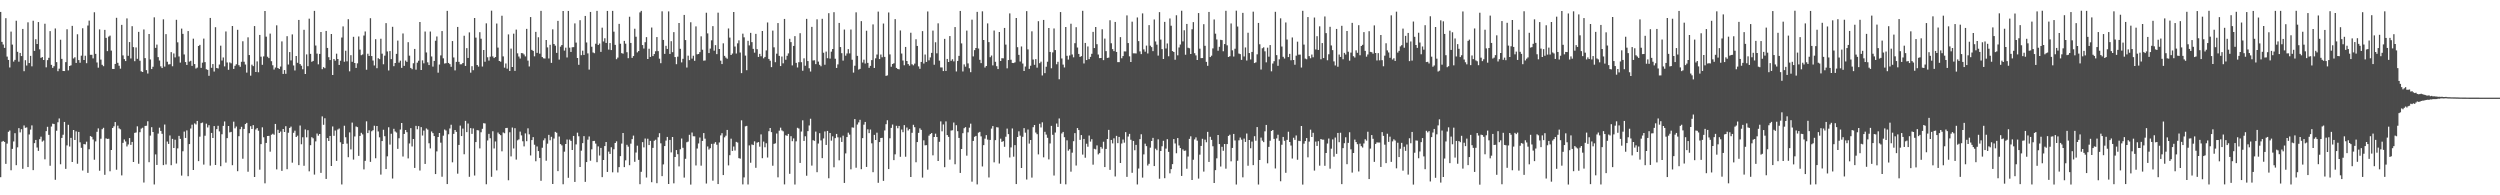 <?xml version="1.0" encoding="UTF-8"?>
<svg xmlns="http://www.w3.org/2000/svg" width="1920" height="150">
  <path d="M0 9.174h1v126.937H0zM1 32.158h1v76.719H1zM2 34.207h1v74.052H2zM3 36.764h1v72.223H3zM4 13.980h1v111.855H4zM5 43.485h1v66.815H5zM6 46.006h1v55.225H6zM7 51.836h1v48.397H7zM8 24.294h1v106.446H8zM9 34.262h1v80.046H9zM10 47.321h1v61.305H10zM11 45.967h1v56.316H11zM12 15.946h1v110.944H12zM13 39.762h1v73.399H13zM14 47.341h1v51.048H14zM15 40.668h1v61.034H15zM16 43.057h1v56.173H16zM17 22.217h1v107.429H17zM18 54.702h1v41.670H18zM19 46.239h1v51.928H19zM20 50.336h1v47.517H20zM21 17.164h1v111.136H21zM22 48.446h1v54.826H22zM23 42.924h1v56.605H23zM24 50.953h1v45.369H24zM25 15.926h1v114.754H25zM26 39.048h1v70.868H26zM27 30.118h1v77.374H27zM28 33.816h1v79.476H28zM29 16.932h1v98.919H29zM30 37.911h1v69.016H30zM31 44.457h1v60.513H31zM32 43.839h1v64.928H32zM33 46.087h1v61.838H33zM34 18.241h1v104.149H34zM35 51.686h1v49.027H35zM36 46.174h1v51.229H36zM37 44.390h1v59.176H37zM38 23.887h1v103.384H38zM39 49.816h1v47.373H39zM40 52.107h1v42.864H40zM41 50.838h1v44.467H41zM42 21.849h1v116.214H42zM43 47.701h1v52.727H43zM44 54.683h1v39.197H44zM45 52.749h1v38.240H45zM46 30.515h1v95.657H46zM47 45.225h1v60.703H47zM48 54.534h1v48.946H48zM49 54.601h1v39.045H49zM50 47.703h1v81.999H50zM51 22.458h1v89.202H51zM52 54.055h1v41.803H52zM53 50.709h1v61.818H53zM54 50.194h1v55.681H54zM55 19.864h1v104.569H55zM56 44.904h1v54.921H56zM57 43.999h1v63.530H57zM58 48.336h1v52.568H58zM59 26.302h1v99.443H59zM60 46.131h1v55.186H60zM61 48.173h1v61.123H61zM62 42.760h1v70.758H62zM63 21.703h1v109.262H63zM64 46.075h1v64.544H64zM65 42.798h1v68.085H65zM66 48.515h1v60.261H66zM67 19.628h1v113.133H67zM68 15.810h1v98.818H68zM69 42.111h1v62.365H69zM70 42.069h1v63.033H70zM71 44.868h1v62.266H71zM72 9.418h1v113.246H72zM73 41.380h1v67.223H73zM74 47.949h1v53.261H74zM75 51.973h1v46.634H75zM76 22.553h1v108.572H76zM77 45.785h1v60.765H77zM78 49.764h1v49.478H78zM79 50.860h1v47.276H79zM80 22.949h1v111.318H80zM81 29.103h1v77.193H81zM82 39.261h1v67.427H82zM83 28.113h1v78.419H83zM84 27.356h1v104.175H84zM85 38.880h1v76.319H85zM86 52.954h1v45.353H86zM87 53.000h1v44.023H87zM88 49.121h1v44.614H88zM89 13.648h1v116.700H89zM90 48.237h1v48.270H90zM91 50.476h1v48.135H91zM92 52.731h1v46.609H92zM93 19.091h1v115.597H93zM94 42.571h1v67.128H94zM95 45.390h1v61.729H95zM96 46.904h1v61.726H96zM97 14.152h1v98.340H97zM98 42.846h1v68.081H98zM99 32.300h1v73.719H99zM100 44.890h1v66.382H100zM101 20.114h1v88.882H101zM102 36.222h1v88.211H102zM103 47.005h1v55.046H103zM104 36.471h1v65.261H104zM105 45.184h1v51.856H105zM106 24.451h1v101.317H106zM107 46.663h1v54.852H107zM108 54.792h1v43.968H108zM109 55.274h1v42.818H109zM110 22.620h1v117.578H110zM111 44.622h1v52.096H111zM112 53.845h1v42.723H112zM113 56.480h1v36.646H113zM114 26.106h1v98.450H114zM115 45.688h1v58.471H115zM116 53.058h1v44.634H116zM117 51.232h1v50.162H117zM118 13.317h1v128.372H118zM119 36.764h1v81.806H119zM120 34.248h1v92.402H120zM121 43.891h1v58.692H121zM122 46.473h1v51.561H122zM123 50.951h1v49.588H123zM124 52.260h1v50.514H124zM125 14.822h1v111.993H125zM126 51.153h1v44.503H126zM127 26.221h1v100.108H127zM128 47.396h1v61.297H128zM129 49.507h1v61.052H129zM130 49.329h1v54.703H130zM131 40.031h1v86.857H131zM132 50.904h1v55.749H132zM133 41.061h1v72.614H133zM134 44.058h1v63.246H134zM135 15.203h1v110.406H135zM136 32.490h1v81.480H136zM137 43.365h1v60.972H137zM138 48.054h1v58.617H138zM139 21.959h1v112.910H139zM140 26.026h1v90.134H140zM141 41.804h1v59.252H141zM142 47.674h1v58.279H142zM143 49.847h1v50.284H143zM144 23.883h1v111.441H144zM145 47.324h1v63.336H145zM146 46.680h1v52.037H146zM147 50.602h1v45.139H147zM148 29.714h1v100.865H148zM149 49.207h1v45.556H149zM150 52.610h1v42.994H150zM151 51.899h1v40.965H151zM152 35.319h1v88.455H152zM153 34.467h1v70.478H153zM154 52.129h1v42.434H154zM155 48.133h1v45.974H155zM156 29.650h1v96.779H156zM157 47.738h1v56.509H157zM158 53.175h1v41.812H158zM159 53.670h1v44.228H159zM160 58.194h1v37.977H160zM161 13.767h1v113.420H161zM162 52.055h1v50.017H162zM163 49.228h1v56.778H163zM164 54.911h1v41.902H164zM165 20.889h1v105.810H165zM166 52.238h1v46.920H166zM167 52.579h1v44.033H167zM168 49.561h1v51.336H168zM169 35.093h1v92.562H169zM170 46.484h1v56.621H170zM171 44.115h1v52.576H171zM172 51.008h1v42.262H172zM173 24.171h1v100.710H173zM174 47.969h1v58.133H174zM175 53.594h1v43.162H175zM176 47.925h1v53.780H176zM177 48.663h1v52.612H177zM178 19.964h1v106.910H178zM179 52.930h1v40.488H179zM180 50.534h1v48.047H180zM181 49.359h1v47.840H181zM182 22.886h1v108.605H182zM183 50.066h1v54.515H183zM184 51.324h1v47.906H184zM185 47.468h1v49.928H185zM186 31.672h1v90.214H186zM187 47.430h1v51.598H187zM188 49.562h1v45.721H188zM189 55.769h1v38.578H189zM190 28.664h1v103.229H190zM191 42.312h1v60.002H191zM192 58.096h1v38.816H192zM193 49.669h1v49.426H193zM194 50.811h1v45.306H194zM195 20.032h1v115.920H195zM196 55.274h1v44.130H196zM197 47.176h1v51.185H197zM198 55.497h1v44.918H198zM199 26.832h1v103.474H199zM200 43.537h1v67.147H200zM201 49.764h1v48.022H201zM202 43.291h1v62.136H202zM203 8.424h1v132.399H203zM204 28.153h1v81.604H204zM205 43.579h1v60.887H205zM206 44.645h1v59.679H206zM207 25.812h1v90.688H207zM208 47.002h1v56.462H208zM209 50.105h1v52.612H209zM210 53.425h1v50.050H210zM211 51.867h1v43.322H211zM212 19.459h1v110.624H212zM213 52.199h1v47.480H213zM214 52.989h1v49.137H214zM215 51.099h1v49.918H215zM216 31.814h1v99.422H216zM217 56.796h1v42.266H217zM218 53.802h1v47.550H218zM219 56.666h1v40.258H219zM220 27.822h1v102.132H220zM221 49.547h1v52.405H221zM222 39.991h1v58.270H222zM223 46.369h1v50.838H223zM224 26.410h1v98.539H224zM225 50.296h1v51.691H225zM226 54.126h1v46.211H226zM227 43.025h1v62.168H227zM228 48.235h1v55.946H228zM229 15.322h1v111.495H229zM230 49.197h1v47.219H230zM231 50.481h1v60.316H231zM232 53.193h1v52.248H232zM233 22.873h1v104.437H233zM234 56.834h1v42.595H234zM235 41.764h1v63.708H235zM236 50.864h1v49.114H236zM237 14.361h1v117.213H237zM238 41.385h1v70.142H238zM239 47.453h1v57.915H239zM240 46.796h1v59.452H240zM241 8.321h1v125.749H241zM242 34.990h1v73.624H242zM243 41.187h1v61.392H243zM244 49.400h1v54.797H244zM245 41.427h1v61.480H245zM246 24.551h1v108.224H246zM247 53.147h1v36.248H247zM248 51.551h1v44.299H248zM249 52.401h1v38.452H249zM250 23.741h1v113.664H250zM251 36.833h1v69.185H251zM252 43.936h1v64.366H252zM253 46.125h1v58.262H253zM254 26.121h1v101.347H254zM255 57.608h1v39.541H255zM256 45.306h1v58.966H256zM257 46.597h1v53.669H257zM258 41.232h1v82.331H258zM259 45.313h1v54.195H259zM260 49.863h1v48.857H260zM261 46.642h1v62.612H261zM262 28.831h1v112.864H262zM263 20.267h1v90.305H263zM264 47.420h1v49.144H264zM265 38.970h1v66.443H265zM266 47.082h1v63.213H266zM267 14.755h1v105.961H267zM268 54.774h1v46.914H268zM269 42.381h1v72.357H269zM270 47.448h1v46.728H270zM271 28.245h1v94.341H271zM272 48.365h1v56.429H272zM273 52.171h1v44.948H273zM274 48.634h1v49.020H274zM275 27.998h1v91.700H275zM276 38.119h1v66.266H276zM277 42.409h1v59.567H277zM278 41.815h1v61.413H278zM279 27.269h1v102.821H279zM280 24.184h1v99.383H280zM281 53.576h1v39.584H281zM282 41.255h1v60.938H282zM283 42.960h1v57.126H283zM284 14.002h1v110.300H284zM285 43.071h1v57.750H285zM286 46.471h1v53.499H286zM287 50.283h1v46.260H287zM288 30.090h1v91.440H288zM289 52.364h1v44.420H289zM290 44.694h1v56.247H290zM291 45.419h1v60.071H291zM292 29.772h1v104.303H292zM293 41.240h1v67.078H293zM294 49.368h1v50.263H294zM295 42.775h1v61.816H295zM296 17.768h1v112.070H296zM297 39.526h1v80.522H297zM298 54.120h1v43.618H298zM299 39.243h1v71.833H299zM300 45.429h1v57.273H300zM301 20.606h1v116.504H301zM302 50.849h1v48.087H302zM303 48.407h1v52.570H303zM304 41.372h1v60.430H304zM305 31.164h1v83.176H305zM306 48.091h1v58.082H306zM307 46.595h1v52.906H307zM308 52.099h1v42.359H308zM309 25.721h1v94.475H309zM310 50.566h1v52.281H310zM311 46.488h1v53.363H311zM312 47.500h1v54.028H312zM313 32.386h1v89.281H313zM314 42.743h1v67.442H314zM315 52.169h1v46.215H315zM316 53.168h1v59.338H316zM317 48.572h1v58.198H317zM318 37.605h1v91.369H318zM319 53.521h1v43.134H319zM320 48.131h1v51.157H320zM321 46.638h1v50.216H321zM322 16.901h1v114.083H322zM323 53.742h1v43.872H323zM324 46.310h1v57.765H324zM325 48.635h1v51.678H325zM326 24.196h1v101.729H326zM327 40.274h1v58.388H327zM328 47.873h1v51.635H328zM329 49.956h1v60.068H329zM330 24.199h1v89.779H330zM331 43.372h1v57.573H331zM332 51.132h1v51.123H332zM333 46.777h1v57.722H333zM334 31.272h1v102.429H334zM335 27.984h1v88.288H335zM336 55.788h1v49.406H336zM337 49.542h1v52.587H337zM338 42.543h1v67.004H338zM339 23.882h1v111.826H339zM340 44.810h1v59.402H340zM341 48.784h1v50.702H341zM342 48.551h1v51.687H342zM343 8.352h1v133.023H343zM344 48.335h1v54.767H344zM345 49.245h1v49.407H345zM346 51.285h1v44.496H346zM347 31.519h1v93.166H347zM348 44.131h1v58.698H348zM349 54.045h1v45.808H349zM350 47.492h1v53.760H350zM351 20.666h1v112.689H351zM352 47.532h1v63.770H352zM353 49.399h1v47.063H353zM354 49.359h1v55.125H354zM355 48.381h1v50.378H355zM356 27.434h1v91.035H356zM357 50.640h1v42.208H357zM358 36.952h1v64.544H358zM359 44.479h1v50.407H359zM360 24.894h1v110.901H360zM361 55.799h1v42.587H361zM362 50.824h1v51.995H362zM363 53.935h1v44.747H363zM364 13.817h1v121.016H364zM365 28.887h1v80.225H365zM366 49.902h1v50.052H366zM367 51.154h1v48.969H367zM368 24.748h1v89.246H368zM369 29.750h1v71.825H369zM370 51.099h1v47.811H370zM371 38.422h1v56.195H371zM372 47.393h1v47.449H372zM373 17.903h1v123.616H373zM374 43.961h1v63.901H374zM375 46.521h1v56.304H375zM376 43.525h1v62.679H376zM377 8.210h1v127.552H377zM378 43.334h1v57.481H378zM379 44.590h1v69.419H379zM380 43.800h1v64.835H380zM381 18.086h1v112.798H381zM382 36.554h1v65.231H382zM383 46.862h1v56.129H383zM384 47.337h1v56.508H384zM385 12.060h1v104.144H385zM386 43.339h1v58.405H386zM387 51.947h1v50.424H387zM388 48.719h1v49.638H388zM389 52.719h1v45.460H389zM390 26.409h1v112.026H390zM391 54.484h1v47.097H391zM392 37.342h1v82.775H392zM393 51.455h1v46.476H393zM394 25.838h1v88.201H394zM395 54.429h1v44.017H395zM396 22.710h1v99.859H396zM397 40.971h1v66.800H397zM398 43.399h1v63.638H398zM399 44.979h1v56.083H399zM400 40.743h1v63.261H400zM401 40.917h1v67.583H401zM402 41.816h1v70.601H402zM403 43.316h1v59.130H403zM404 22.169h1v86.272H404zM405 46.517h1v52.060H405zM406 51.057h1v52.129H406zM407 13.082h1v106.329H407zM408 38.289h1v69.283H408zM409 39.110h1v66.227H409zM410 43.261h1v67.911H410zM411 24.480h1v99.359H411zM412 40.622h1v71.856H412zM413 28.639h1v87.387H413zM414 41.218h1v80.052H414zM415 8.359h1v130.478H415zM416 43.848h1v69.625H416zM417 44.805h1v62.991H417zM418 44.928h1v61.318H418zM419 30.712h1v92.713H419zM420 36.387h1v73.953H420zM421 44.877h1v58.682H421zM422 34.429h1v73.281H422zM423 48.280h1v56.800H423zM424 22.515h1v118.812H424zM425 33.798h1v72.611H425zM426 35.061h1v66.209H426zM427 40.599h1v61.324H427zM428 16.011h1v115.407H428zM429 45.751h1v59.081H429zM430 35.842h1v74.807H430zM431 34.601h1v77.061H431zM432 8.435h1v133.098H432zM433 38.847h1v77.617H433zM434 36.594h1v73.986H434zM435 44.137h1v63.031H435zM436 8.374h1v128.174H436zM437 36.609h1v70.617H437zM438 39.868h1v68.379H438zM439 36.300h1v78.893H439zM440 36.210h1v68.206H440zM441 17.972h1v121.768H441zM442 32.715h1v78.207H442zM443 44.545h1v57.348H443zM444 49.744h1v54.885H444zM445 15.496h1v112.770H445zM446 42.394h1v73.334H446zM447 38.894h1v71.031H447zM448 42.206h1v62.327H448zM449 12.219h1v127.432H449zM450 32.607h1v91.878H450zM451 41.005h1v66.249H451zM452 53.477h1v51.306H452zM453 9.164h1v114.292H453zM454 35.882h1v78.815H454zM455 40.285h1v68.063H455zM456 40.849h1v67.318H456zM457 33.571h1v76.710H457zM458 8.321h1v116.226H458zM459 34.495h1v77.940H459zM460 33.454h1v86.020H460zM461 39.810h1v73.784H461zM462 21.233h1v114.816H462zM463 31.834h1v91.053H463zM464 29.363h1v82.803H464zM465 32.969h1v76.086H465zM466 8.375h1v123.660H466zM467 38.092h1v78.327H467zM468 33.098h1v85.130H468zM469 38.432h1v74.673H469zM470 8.346h1v124.023H470zM471 24.330h1v90.281H471zM472 34.468h1v75.368H472zM473 45.465h1v63.085H473zM474 44.252h1v88.196H474zM475 18.350h1v110.016H475zM476 33.608h1v86.301H476zM477 40.781h1v69.483H477zM478 41.200h1v60.964H478zM479 31.361h1v97.021H479zM480 33.554h1v89.582H480zM481 40.092h1v71.108H481zM482 44.713h1v67.910H482zM483 12.837h1v114.043H483zM484 32.967h1v77.389H484zM485 44.454h1v62.377H485zM486 43.051h1v61.103H486zM487 22.072h1v102.174H487zM488 28.210h1v88.939H488zM489 40.239h1v71.647H489zM490 39.226h1v83.556H490zM491 9.497h1v131.975H491zM492 8.360h1v123.591H492zM493 34.615h1v74.549H493zM494 37.293h1v75.898H494zM495 32.385h1v73.994H495zM496 28.515h1v107.835H496zM497 45.318h1v61.212H497zM498 37.436h1v73.967H498zM499 43.716h1v64.458H499zM500 21.130h1v118.818H500zM501 43.083h1v70.492H501zM502 41.541h1v66.537H502zM503 39.394h1v67.933H503zM504 28.488h1v112.185H504zM505 39.287h1v66.156H505zM506 45.069h1v57.225H506zM507 48.524h1v61.545H507zM508 8.728h1v126.539H508zM509 30.685h1v95.566H509zM510 41.386h1v70.799H510zM511 35.196h1v72.776H511zM512 37.597h1v67.578H512zM513 8.770h1v132.525H513zM514 41.422h1v66.058H514zM515 31.625h1v85.435H515zM516 40.111h1v65.109H516zM517 24.681h1v116.133H517zM518 43.814h1v76.766H518zM519 49.318h1v65.941H519zM520 43.539h1v74.866H520zM521 17.678h1v110.109H521zM522 37.474h1v77.148H522zM523 47.898h1v58.503H523zM524 45.147h1v68.343H524zM525 11.474h1v124.927H525zM526 30.784h1v91.172H526zM527 51.843h1v57.425H527zM528 42.774h1v65.952H528zM529 46.167h1v57.364H529zM530 17.123h1v124.655H530zM531 45.011h1v56.759H531zM532 42.794h1v61.852H532zM533 46.677h1v58.023H533zM534 20.289h1v106.799H534zM535 41.740h1v72.357H535zM536 41.492h1v68.681H536zM537 40.063h1v65.543H537zM538 27.894h1v99.337H538zM539 38.219h1v70.027H539zM540 46.598h1v55.609H540zM541 46.433h1v60.074H541zM542 9.779h1v131.149H542zM543 25.636h1v86.855H543zM544 40.747h1v74.095H544zM545 37.306h1v76.503H545zM546 30.988h1v79.485H546zM547 20.049h1v118.690H547zM548 38.934h1v71.424H548zM549 34.658h1v74.521H549zM550 41.578h1v69.598H550zM551 9.744h1v131.623H551zM552 37.628h1v71.789H552zM553 46.577h1v57.431H553zM554 49.204h1v53.107H554zM555 33.291h1v101.185H555zM556 42.931h1v62.562H556zM557 44.240h1v59.975H557zM558 45.111h1v54.681H558zM559 21.846h1v105.205H559zM560 28.869h1v90.314H560zM561 42.221h1v64.285H561zM562 41.138h1v74.766H562zM563 9.208h1v103.313H563zM564 35.737h1v79.899H564zM565 41.099h1v67.861H565zM566 33.261h1v76.188H566zM567 30.966h1v90.495H567zM568 40.341h1v81.496H568zM569 56.158h1v36.239H569zM570 25.862h1v115.762H570zM571 28.680h1v107.547H571zM572 42.708h1v54.318H572zM573 53.899h1v42.769H573zM574 31.359h1v110.327H574zM575 34.858h1v76.820H575zM576 25.250h1v99.743H576zM577 32.356h1v78.597H577zM578 37.548h1v73.849H578zM579 40.450h1v68.070H579zM580 26.000h1v102.880H580zM581 37.780h1v71.812H581zM582 43.735h1v65.355H582zM583 41.381h1v71.246H583zM584 43.206h1v60.010H584zM585 23.786h1v97.717H585zM586 44.817h1v63.911H586zM587 43.708h1v69.368H587zM588 38.684h1v71.339H588zM589 17.258h1v103.710H589zM590 45.270h1v55.515H590zM591 46.649h1v51.665H591zM592 51.548h1v49.939H592zM593 23.496h1v103.800H593zM594 36.360h1v74.140H594zM595 47.764h1v62.302H595zM596 41.238h1v61.332H596zM597 17.718h1v118.455H597zM598 42.890h1v57.470H598zM599 50.756h1v47.290H599zM600 43.436h1v56.696H600zM601 48.645h1v52.196H601zM602 14.520h1v127.094H602zM603 45.878h1v58.008H603zM604 42.843h1v61.486H604zM605 40.986h1v61.873H605zM606 29.814h1v103.641H606zM607 32.349h1v72.274H607zM608 50.251h1v58.204H608zM609 35.302h1v70.967H609zM610 27.764h1v113.940H610zM611 48.302h1v60.256H611zM612 51.807h1v46.329H612zM613 47.767h1v50.973H613zM614 25.493h1v99.625H614zM615 47.770h1v53.251H615zM616 54.309h1v38.127H616zM617 44.782h1v63.459H617zM618 50.470h1v54.192H618zM619 14.502h1v120.487H619zM620 46.913h1v53.780H620zM621 52.409h1v43.955H621zM622 54.960h1v36.245H622zM623 20.621h1v106.537H623zM624 46.413h1v61.247H624zM625 46.309h1v61.885H625zM626 49.243h1v51.816H626zM627 14.869h1v117.385H627zM628 47.323h1v62.913H628zM629 49.773h1v52.523H629zM630 50.893h1v56.944H630zM631 14.439h1v107.024H631zM632 40.490h1v65.838H632zM633 49.739h1v51.242H633zM634 39.631h1v71.701H634zM635 44.702h1v55.844H635zM636 10.130h1v126.757H636zM637 44.989h1v57.137H637zM638 39.699h1v68.341H638zM639 37.622h1v67.098H639zM640 9.385h1v119.058H640zM641 45.122h1v60.962H641zM642 52.150h1v50.707H642zM643 49.436h1v56.048H643zM644 17.602h1v105.514H644zM645 36.126h1v69.434H645zM646 40.837h1v68.167H646zM647 46.518h1v57.687H647zM648 22.683h1v117.831H648zM649 42.769h1v75.067H649zM650 41.079h1v64.209H650zM651 37.734h1v64.140H651zM652 41.005h1v62.384H652zM653 22.657h1v107.408H653zM654 45.888h1v51.973H654zM655 55.781h1v42.270H655zM656 50.486h1v40.935H656zM657 9.489h1v119.309H657zM658 42.921h1v52.722H658zM659 53.437h1v40.546H659zM660 52.881h1v39.142H660zM661 16.246h1v113.711H661zM662 48.002h1v58.061H662zM663 45.809h1v49.950H663zM664 48.783h1v44.866H664zM665 23.624h1v104.578H665zM666 48.269h1v51.074H666zM667 52.063h1v50.178H667zM668 50.576h1v48.907H668zM669 46.167h1v63.903H669zM670 18.732h1v113.522H670zM671 52.150h1v51.432H671zM672 44.783h1v62.753H672zM673 41.908h1v60.003H673zM674 8.905h1v131.487H674zM675 45.387h1v63.739H675zM676 41.856h1v64.152H676zM677 43.956h1v61.877H677zM678 18.082h1v120.802H678zM679 43.658h1v56.527H679zM680 58.269h1v37.120H680zM681 57.912h1v34.451H681zM682 9.566h1v120.253H682zM683 41.802h1v64.363H683zM684 51.276h1v46.906H684zM685 49.149h1v46.466H685zM686 48.564h1v74.413H686zM687 14.676h1v103.855H687zM688 52.180h1v44.450H688zM689 52.991h1v45.502H689zM690 53.222h1v43.516H690zM691 23.372h1v97.066H691zM692 41.092h1v58.392H692zM693 46.496h1v55.045H693zM694 50.124h1v45.955H694zM695 36.039h1v84.352H695zM696 46.837h1v51.100H696zM697 49.191h1v51.001H697zM698 50.453h1v48.661H698zM699 25.128h1v110.789H699zM700 49.377h1v52.622H700zM701 50.151h1v45.692H701zM702 48.832h1v48.870H702zM703 30.146h1v94.474H703zM704 35.302h1v73.781H704zM705 50.986h1v51.057H705zM706 52.824h1v45.738H706zM707 47.577h1v52.148H707zM708 23.885h1v112.522H708zM709 48.816h1v58.968H709zM710 41.871h1v69.747H710zM711 47.576h1v63.883H711zM712 8.820h1v121.510H712zM713 46.321h1v57.847H713zM714 44.105h1v58.846H714zM715 40.604h1v61.568H715zM716 23.514h1v95.790H716zM717 49.733h1v55.497H717zM718 32.450h1v70.198H718zM719 40.966h1v64.244H719zM720 17.941h1v105.714H720zM721 46.616h1v62.294H721zM722 51.758h1v41.476H722zM723 51.814h1v49.032H723zM724 54.578h1v40.991H724zM725 29.866h1v98.550H725zM726 54.492h1v38.754H726zM727 45.263h1v58.446H727zM728 47.602h1v57.489H728zM729 27.714h1v94.931H729zM730 46.699h1v53.530H730zM731 45.531h1v54.525H731zM732 47.156h1v46.933H732zM733 20.764h1v105.407H733zM734 54.873h1v41.300H734zM735 46.782h1v53.989H735zM736 42.906h1v63.048H736zM737 8.388h1v124.437H737zM738 33.310h1v81.117H738zM739 54.882h1v47.437H739zM740 49.459h1v48.977H740zM741 51.217h1v46.423H741zM742 23.488h1v96.050H742zM743 48.668h1v52.945H743zM744 52.449h1v45.592H744zM745 55.474h1v39.524H745zM746 15.115h1v124.390H746zM747 43.304h1v64.929H747zM748 38.495h1v66.570H748zM749 36.857h1v67.522H749zM750 9.120h1v132.520H750zM751 37.292h1v64.617H751zM752 45.933h1v55.341H752zM753 48.479h1v56.262H753zM754 8.693h1v119.176H754zM755 30.737h1v80.709H755zM756 51.888h1v54.603H756zM757 50.693h1v53.107H757zM758 17.952h1v89.263H758zM759 32.337h1v103.937H759zM760 43.907h1v63.557H760zM761 42.669h1v56.073H761zM762 50.213h1v46.595H762zM763 23.444h1v101.221H763zM764 47.483h1v60.147H764zM765 50.846h1v46.862H765zM766 53.032h1v44.865H766zM767 24.570h1v101.005H767zM768 46.872h1v59.648H768zM769 44.680h1v64.340H769zM770 44.810h1v63.601H770zM771 21.478h1v91.253H771zM772 34.274h1v70.720H772zM773 52.488h1v46.275H773zM774 46.147h1v56.864H774zM775 10.283h1v110.666H775zM776 45.858h1v67.325H776zM777 48.319h1v50.359H777zM778 48.431h1v71.890H778zM779 47.848h1v63.613H779zM780 13.833h1v127.518H780zM781 36.238h1v68.997H781zM782 42.131h1v58.736H782zM783 47.249h1v56.948H783zM784 35.696h1v93.336H784zM785 48.807h1v56.242H785zM786 54.529h1v43.871H786zM787 51.084h1v50.787H787zM788 8.553h1v129.346H788zM789 37.920h1v61.565H789zM790 52.900h1v57.385H790zM791 50.462h1v57.059H791zM792 24.051h1v112.328H792zM793 45.698h1v51.989H793zM794 49.773h1v46.218H794zM795 45.434h1v56.338H795zM796 51.959h1v51.106H796zM797 16.293h1v102.310H797zM798 48.550h1v46.535H798zM799 47.337h1v50.543H799zM800 57.970h1v36.002H800zM801 15.287h1v105.559H801zM802 56.166h1v45.065H802zM803 51.242h1v52.124H803zM804 47.394h1v58.438H804zM805 21.504h1v100.911H805zM806 39.902h1v70.270H806zM807 52.437h1v44.213H807zM808 40.248h1v63.264H808zM809 21.875h1v112.925H809zM810 38.427h1v63.342H810zM811 49.347h1v45.544H811zM812 47.486h1v50.007H812zM813 60.855h1v30.139H813zM814 9.244h1v131.940H814zM815 44.923h1v57.603H815zM816 49.596h1v51.747H816zM817 51.789h1v53.578H817zM818 20.716h1v120.851H818zM819 42.841h1v64.957H819zM820 45.755h1v69.934H820zM821 42.577h1v72.003H821zM822 18.229h1v113.602H822zM823 41.817h1v75.415H823zM824 44.014h1v64.452H824zM825 33.165h1v69.075H825zM826 20.893h1v106.248H826zM827 36.506h1v61.833H827zM828 41.400h1v58.499H828zM829 43.705h1v63.696H829zM830 43.088h1v60.630H830zM831 8.318h1v110.422H831zM832 48.731h1v57.957H832zM833 32.954h1v88.183H833zM834 46.149h1v64.253H834zM835 35.700h1v76.988H835zM836 45.430h1v58.665H836zM837 43.654h1v65.092H837zM838 41.340h1v65.540H838zM839 24.459h1v102.007H839zM840 36.899h1v77.399H840zM841 20.722h1v94.039H841zM842 33.965h1v77.718H842zM843 41.879h1v76.694H843zM844 44.624h1v72.962H844zM845 44.545h1v68.310H845zM846 22.500h1v91.678H846zM847 46.181h1v62.657H847zM848 29.659h1v98.641H848zM849 39.252h1v75.147H849zM850 44.486h1v62.264H850zM851 44.253h1v55.477H851zM852 15.553h1v114.898H852zM853 33.235h1v74.233H853zM854 37.726h1v72.412H854zM855 39.247h1v66.983H855zM856 16.821h1v118.703H856zM857 39.868h1v64.492H857zM858 47.717h1v62.231H858zM859 47.719h1v57.447H859zM860 28.523h1v96.671H860zM861 44.748h1v65.486H861zM862 43.075h1v64.089H862zM863 39.485h1v70.059H863zM864 39.500h1v61.984H864zM865 11.830h1v123.984H865zM866 33.057h1v71.778H866zM867 43.258h1v59.564H867zM868 47.603h1v59.726H868zM869 16.660h1v116.064H869zM870 40.941h1v67.308H870zM871 40.965h1v74.424H871zM872 41.086h1v70.151H872zM873 13.391h1v128.268H873zM874 31.572h1v97.873H874zM875 39.460h1v67.379H875zM876 41.578h1v61.558H876zM877 10.280h1v126.115H877zM878 37.947h1v80.622H878zM879 39.680h1v70.676H879zM880 35.047h1v77.175H880zM881 41.049h1v86.092H881zM882 19.324h1v106.480H882zM883 35.080h1v78.350H883zM884 36.198h1v72.087H884zM885 39.277h1v66.621H885zM886 14.972h1v112.569H886zM887 31.823h1v82.369H887zM888 34.317h1v81.048H888zM889 42.683h1v64.307H889zM890 9.301h1v127.943H890zM891 30.428h1v85.564H891zM892 37.721h1v74.616H892zM893 45.328h1v62.832H893zM894 16.774h1v120.104H894zM895 37.243h1v76.881H895zM896 33.366h1v73.554H896zM897 43.216h1v73.425H897zM898 14.156h1v118.951H898zM899 19.788h1v110.110H899zM900 39.210h1v86.833H900zM901 39.942h1v66.858H901zM902 45.865h1v64.295H902zM903 11.708h1v106.021H903zM904 42.509h1v63.516H904zM905 36.461h1v75.280H905zM906 34.214h1v79.484H906zM907 8.237h1v126.901H907zM908 31.812h1v82.929H908zM909 23.219h1v92.649H909zM910 42.045h1v73.589H910zM911 18.369h1v111.208H911zM912 36.678h1v83.550H912zM913 37.092h1v69.547H913zM914 41.469h1v63.252H914zM915 22.472h1v115.780H915zM916 16.988h1v105.666H916zM917 40.850h1v66.220H917zM918 42.545h1v62.966H918zM919 46.105h1v61.906H919zM920 10.039h1v127.104H920zM921 37.392h1v81.387H921zM922 44.651h1v67.443H922zM923 44.597h1v61.999H923zM924 18.594h1v113.216H924zM925 35.163h1v72.106H925zM926 47.508h1v61.764H926zM927 50.521h1v50.737H927zM928 9.176h1v115.202H928zM929 43.809h1v61.254H929zM930 42.761h1v64.667H930zM931 37.181h1v75.162H931zM932 14.962h1v125.598H932zM933 25.832h1v104.805H933zM934 30.331h1v91.256H934zM935 38.940h1v64.725H935zM936 35.953h1v74.712H936zM937 30.581h1v97.308H937zM938 30.826h1v81.927H938zM939 39.364h1v76.450H939zM940 33.823h1v76.752H940zM941 8.276h1v121.253H941zM942 34.801h1v75.863H942zM943 43.800h1v60.592H943zM944 43.156h1v60.335H944zM945 18.046h1v105.865H945zM946 38.633h1v75.003H946zM947 43.405h1v59.465H947zM948 37.450h1v70.404H948zM949 8.170h1v133.526H949zM950 20.387h1v103.053H950zM951 41.136h1v66.618H951zM952 41.557h1v64.082H952zM953 45.979h1v61.307H953zM954 9.907h1v126.300H954zM955 43.369h1v63.080H955zM956 36.442h1v72.557H956zM957 46.474h1v56.077H957zM958 25.151h1v102.114H958zM959 40.730h1v66.778H959zM960 45.676h1v68.200H960zM961 39.868h1v68.861H961zM962 8.964h1v117.834H962zM963 48.430h1v56.168H963zM964 47.879h1v60.196H964zM965 41.707h1v55.861H965zM966 17.611h1v124.130H966zM967 33.992h1v88.886H967zM968 53.402h1v52.268H968zM969 37.072h1v70.978H969zM970 36.341h1v72.807H970zM971 39.432h1v61.449H971zM972 47.859h1v48.115H972zM973 36.633h1v88.791H973zM974 43.512h1v69.296H974zM975 34.636h1v73.473H975zM976 54.793h1v45.795H976zM977 48.806h1v51.037H977zM978 46.985h1v59.669H978zM979 9.051h1v120.355H979zM980 42.333h1v63.944H980zM981 50.557h1v52.934H981zM982 45.557h1v62.568H982zM983 14.099h1v125.108H983zM984 35.734h1v75.401H984zM985 43.644h1v61.515H985zM986 44.959h1v63.168H986zM987 17.246h1v115.478H987zM988 30.357h1v77.061H988zM989 43.811h1v57.338H989zM990 41.384h1v67.673H990zM991 46.277h1v65.490H991zM992 28.767h1v92.971H992zM993 46.083h1v59.683H993zM994 49.691h1v57.714H994zM995 42.748h1v61.285H995zM996 32.015h1v90.637H996zM997 42.002h1v66.135H997zM998 41.924h1v66.460H998zM999 51.878h1v44.894H999zM1000 8.289h1v133.482H1000zM1001 34.271h1v76.050H1001zM1002 45.019h1v63.303H1002zM1003 45.506h1v60.536H1003zM1004 13.105h1v107.722H1004zM1005 43.123h1v65.627H1005zM1006 44.746h1v54.834H1006zM1007 41.893h1v63.328H1007zM1008 43.999h1v58.011H1008zM1009 13.443h1v117.584H1009zM1010 37.975h1v70.785H1010zM1011 27.821h1v84.280H1011zM1012 38.341h1v70.081H1012zM1013 20.242h1v106.976H1013zM1014 45.500h1v61.276H1014zM1015 33.081h1v74.206H1015zM1016 44.610h1v62.671H1016zM1017 12.662h1v114.678H1017zM1018 25.427h1v92.079H1018zM1019 46.308h1v63.918H1019zM1020 41.670h1v64.720H1020zM1021 20.574h1v108.939H1021zM1022 34.903h1v79.254H1022zM1023 38.485h1v68.552H1023zM1024 47.158h1v73.180H1024zM1025 50.284h1v55.324H1025zM1026 22.223h1v95.949H1026zM1027 51.271h1v50.820H1027zM1028 41.893h1v67.311H1028zM1029 43.716h1v58.221H1029zM1030 19.813h1v121.598H1030zM1031 45.534h1v68.249H1031zM1032 40.593h1v69.409H1032zM1033 41.890h1v63.556H1033zM1034 23.829h1v102.274H1034zM1035 39.717h1v69.984H1035zM1036 46.569h1v54.997H1036zM1037 40.401h1v74.264H1037zM1038 17.544h1v115.038H1038zM1039 43.154h1v74.336H1039zM1040 44.181h1v63.048H1040zM1041 38.645h1v70.454H1041zM1042 40.529h1v70.226H1042zM1043 19.360h1v112.341H1043zM1044 42.446h1v67.914H1044zM1045 35.337h1v76.968H1045zM1046 34.431h1v78.867H1046zM1047 24.670h1v85.508H1047zM1048 39.050h1v67.916H1048zM1049 43.515h1v64.543H1049zM1050 41.822h1v59.360H1050zM1051 23.955h1v113.548H1051zM1052 39.812h1v74.303H1052zM1053 40.070h1v63.638H1053zM1054 41.236h1v65.384H1054zM1055 19.502h1v104.823H1055zM1056 40.685h1v69.844H1056zM1057 46.419h1v62.930H1057zM1058 40.811h1v68.666H1058zM1059 46.336h1v63.121H1059zM1060 26.895h1v101.322H1060zM1061 46.228h1v55.236H1061zM1062 50.872h1v53.489H1062zM1063 42.762h1v68.359H1063zM1064 33.205h1v92.076H1064zM1065 38.725h1v63.980H1065zM1066 40.273h1v68.671H1066zM1067 44.405h1v60.577H1067zM1068 11.769h1v112.521H1068zM1069 45.744h1v62.825H1069zM1070 44.772h1v62.226H1070zM1071 46.795h1v61.144H1071zM1072 8.963h1v120.310H1072zM1073 40.391h1v69.214H1073zM1074 39.061h1v81.547H1074zM1075 35.631h1v78.585H1075zM1076 34.703h1v75.030H1076zM1077 21.984h1v109.097H1077zM1078 36.641h1v76.075H1078zM1079 27.553h1v88.293H1079zM1080 32.793h1v78.164H1080zM1081 25.286h1v108.802H1081zM1082 46.970h1v59.216H1082zM1083 31.847h1v78.169H1083zM1084 46.564h1v54.761H1084zM1085 16.530h1v125.232H1085zM1086 28.244h1v89.036H1086zM1087 34.561h1v73.331H1087zM1088 36.757h1v71.260H1088zM1089 25.141h1v96.427H1089zM1090 32.651h1v83.651H1090zM1091 41.699h1v67.463H1091zM1092 35.696h1v70.355H1092zM1093 38.149h1v81.942H1093zM1094 19.371h1v110.567H1094zM1095 47.677h1v52.795H1095zM1096 47.458h1v54.246H1096zM1097 48.721h1v52.003H1097zM1098 12.497h1v126.859H1098zM1099 43.540h1v61.774H1099zM1100 51.233h1v50.562H1100zM1101 50.295h1v48.740H1101zM1102 20.735h1v115.806H1102zM1103 45.064h1v58.110H1103zM1104 54.922h1v41.402H1104zM1105 54.276h1v37.391H1105zM1106 15.628h1v124.591H1106zM1107 49.643h1v50.629H1107zM1108 16.408h1v119.535H1108zM1109 26.071h1v95.683H1109zM1110 42.375h1v66.263H1110zM1111 51.614h1v49.423H1111zM1112 50.843h1v46.958H1112zM1113 23.528h1v101.736H1113zM1114 38.329h1v66.597H1114zM1115 24.765h1v86.042H1115zM1116 50.179h1v47.851H1116zM1117 29.541h1v91.497H1117zM1118 43.360h1v64.876H1118zM1119 33.901h1v91.842H1119zM1120 37.455h1v70.887H1120zM1121 43.835h1v65.375H1121zM1122 42.422h1v61.872H1122zM1123 8.823h1v120.649H1123zM1124 45.705h1v63.893H1124zM1125 47.799h1v64.441H1125zM1126 49.409h1v57.018H1126zM1127 31.397h1v95.423H1127zM1128 30.402h1v90.238H1128zM1129 50.019h1v53.558H1129zM1130 42.587h1v68.933H1130zM1131 45.434h1v68.144H1131zM1132 21.857h1v110.174H1132zM1133 46.392h1v67.129H1133zM1134 47.061h1v55.126H1134zM1135 50.087h1v53.998H1135zM1136 9.765h1v132.051H1136zM1137 44.266h1v59.144H1137zM1138 46.942h1v56.804H1138zM1139 45.493h1v59.552H1139zM1140 22.850h1v95.651H1140zM1141 37.174h1v66.694H1141zM1142 48.111h1v52.203H1142zM1143 36.840h1v70.931H1143zM1144 11.979h1v109.598H1144zM1145 32.970h1v86.563H1145zM1146 44.973h1v57.907H1146zM1147 44.226h1v67.116H1147zM1148 42.321h1v68.821H1148zM1149 27.119h1v107.152H1149zM1150 47.217h1v53.519H1150zM1151 45.481h1v63.712H1151zM1152 40.681h1v67.109H1152zM1153 16.199h1v125.317H1153zM1154 45.942h1v56.064H1154zM1155 44.230h1v67.082H1155zM1156 46.220h1v65.354H1156zM1157 17.509h1v111.373H1157zM1158 35.031h1v76.663H1158zM1159 43.795h1v58.343H1159zM1160 35.534h1v67.945H1160zM1161 15.380h1v115.385H1161zM1162 36.026h1v76.543H1162zM1163 41.735h1v60.296H1163zM1164 39.641h1v63.373H1164zM1165 46.016h1v55.811H1165zM1166 22.837h1v108.195H1166zM1167 39.798h1v72.132H1167zM1168 41.349h1v68.516H1168zM1169 49.321h1v61.030H1169zM1170 8.659h1v125.621H1170zM1171 46.438h1v61.272H1171zM1172 45.044h1v64.360H1172zM1173 44.105h1v68.526H1173zM1174 25.194h1v101.013H1174zM1175 36.539h1v66.999H1175zM1176 36.214h1v74.751H1176zM1177 33.647h1v82.009H1177zM1178 14.836h1v108.930H1178zM1179 32.944h1v81.127H1179zM1180 41.683h1v61.496H1180zM1181 45.546h1v58.411H1181zM1182 16.948h1v90.905H1182zM1183 37.331h1v75.648H1183zM1184 43.781h1v60.218H1184zM1185 37.724h1v69.881H1185zM1186 42.822h1v59.498H1186zM1187 19.394h1v117.697H1187zM1188 41.951h1v69.634H1188zM1189 36.563h1v71.696H1189zM1190 41.901h1v68.977H1190zM1191 16.920h1v122.581H1191zM1192 40.279h1v67.673H1192zM1193 41.071h1v65.733H1193zM1194 45.264h1v59.995H1194zM1195 12.811h1v116.806H1195zM1196 39.949h1v63.582H1196zM1197 45.711h1v53.836H1197zM1198 42.782h1v64.885H1198zM1199 8.469h1v118.763H1199zM1200 34.405h1v82.162H1200zM1201 41.752h1v69.672H1201zM1202 39.885h1v62.515H1202zM1203 39.984h1v69.259H1203zM1204 10.337h1v131.363H1204zM1205 45.746h1v69.631H1205zM1206 43.326h1v60.653H1206zM1207 45.046h1v69.310H1207zM1208 8.704h1v122.786H1208zM1209 38.895h1v73.289H1209zM1210 34.666h1v78.533H1210zM1211 36.068h1v77.930H1211zM1212 11.053h1v120.070H1212zM1213 27.157h1v86.239H1213zM1214 39.274h1v72.850H1214zM1215 43.123h1v74.130H1215zM1216 13.895h1v115.591H1216zM1217 40.449h1v69.244H1217zM1218 45.683h1v56.145H1218zM1219 44.103h1v66.381H1219zM1220 45.323h1v60.112H1220zM1221 18.424h1v122.978H1221zM1222 45.690h1v62.968H1222zM1223 43.060h1v69.313H1223zM1224 49.678h1v60.398H1224zM1225 24.487h1v110.175H1225zM1226 44.917h1v58.351H1226zM1227 45.619h1v56.161H1227zM1228 47.846h1v56.121H1228zM1229 19.161h1v122.516H1229zM1230 37.613h1v75.409H1230zM1231 43.385h1v57.320H1231zM1232 48.832h1v54.106H1232zM1233 24.829h1v108.146H1233zM1234 34.974h1v73.172H1234zM1235 50.029h1v53.268H1235zM1236 53.046h1v50.990H1236zM1237 53.285h1v42.099H1237zM1238 13.037h1v115.344H1238zM1239 46.905h1v56.316H1239zM1240 50.723h1v45.796H1240zM1241 57.338h1v35.858H1241zM1242 53.011h1v48.955H1242zM1243 55.623h1v40.688H1243zM1244 47.203h1v59.426H1244zM1245 38.666h1v73.188H1245zM1246 46.041h1v55.079H1246zM1247 53.169h1v39.715H1247zM1248 28.232h1v88.297H1248zM1249 36.585h1v73.276H1249zM1250 40.809h1v64.596H1250zM1251 55.482h1v43.368H1251zM1252 58.354h1v47.969H1252zM1253 36.162h1v83.187H1253zM1254 46.028h1v63.043H1254zM1255 37.046h1v76.301H1255zM1256 42.440h1v69.191H1256zM1257 43.442h1v73.286H1257zM1258 44.508h1v68.052H1258zM1259 14.880h1v107.673H1259zM1260 36.635h1v69.836H1260zM1261 41.574h1v62.504H1261zM1262 41.449h1v60.716H1262zM1263 27.470h1v99.402H1263zM1264 48.944h1v67.025H1264zM1265 45.627h1v60.314H1265zM1266 49.005h1v51.734H1266zM1267 22.422h1v104.227H1267zM1268 44.450h1v57.975H1268zM1269 47.421h1v54.928H1269zM1270 50.245h1v47.970H1270zM1271 48.577h1v46.157H1271zM1272 22.238h1v102.461H1272zM1273 52.574h1v38.401H1273zM1274 57.961h1v37.764H1274zM1275 57.899h1v35.192H1275zM1276 30.387h1v92.472H1276zM1277 51.040h1v45.715H1277zM1278 52.792h1v45.479H1278zM1279 48.326h1v56.621H1279zM1280 13.831h1v122.162H1280zM1281 41.363h1v62.845H1281zM1282 51.011h1v51.719H1282zM1283 50.719h1v49.613H1283zM1284 14.405h1v115.749H1284zM1285 43.004h1v76.895H1285zM1286 47.674h1v55.736H1286zM1287 36.923h1v65.161H1287zM1288 41.881h1v63.016H1288zM1289 8.387h1v119.272H1289zM1290 51.780h1v44.866H1290zM1291 54.634h1v41.161H1291zM1292 54.008h1v46.140H1292zM1293 17.416h1v108.183H1293zM1294 50.002h1v55.358H1294zM1295 48.846h1v66.463H1295zM1296 46.063h1v62.279H1296zM1297 26.861h1v90.422H1297zM1298 56.486h1v41.041H1298zM1299 57.845h1v33.369H1299zM1300 60.990h1v26.955H1300zM1301 30.404h1v92.646H1301zM1302 47.986h1v52.279H1302zM1303 46.864h1v53.611H1303zM1304 50.993h1v50.719H1304zM1305 56.508h1v51.401H1305zM1306 25.559h1v97.198H1306zM1307 54.480h1v52.929H1307zM1308 42.223h1v61.346H1308zM1309 50.195h1v48.799H1309zM1310 22.334h1v110.689H1310zM1311 48.792h1v50.991H1311zM1312 48.529h1v57.028H1312zM1313 48.738h1v58.641H1313zM1314 15.954h1v116.501H1314zM1315 45.566h1v66.540H1315zM1316 47.453h1v57.887H1316zM1317 42.079h1v60.709H1317zM1318 8.678h1v110.110H1318zM1319 44.258h1v66.592H1319zM1320 36.987h1v68.395H1320zM1321 48.167h1v58.814H1321zM1322 29.530h1v106.131H1322zM1323 11.059h1v106.373H1323zM1324 47.679h1v55.553H1324zM1325 44.029h1v58.885H1325zM1326 45.092h1v56.054H1326zM1327 28.163h1v112.626H1327zM1328 42.761h1v58.831H1328zM1329 42.240h1v62.341H1329zM1330 42.080h1v60.783H1330zM1331 27.874h1v96.848H1331zM1332 38.977h1v58.300H1332zM1333 53.197h1v43.198H1333zM1334 51.130h1v42.194H1334zM1335 16.774h1v105.189H1335zM1336 45.241h1v61.813H1336zM1337 50.506h1v48.384H1337zM1338 48.294h1v47.624H1338zM1339 24.682h1v109.412H1339zM1340 33.701h1v79.016H1340zM1341 48.597h1v46.171H1341zM1342 43.249h1v54.638H1342zM1343 49.874h1v48.387H1343zM1344 18.506h1v117.295H1344zM1345 43.980h1v66.116H1345zM1346 40.549h1v66.727H1346zM1347 46.413h1v60.331H1347zM1348 31.375h1v94.482H1348zM1349 40.727h1v63.960H1349zM1350 51.180h1v47.752H1350zM1351 51.627h1v44.164H1351zM1352 31.561h1v87.174H1352zM1353 45.086h1v73.030H1353zM1354 39.846h1v60.041H1354zM1355 42.713h1v61.496H1355zM1356 21.188h1v113.423H1356zM1357 40.468h1v74.191H1357zM1358 55.454h1v40.757H1358zM1359 48.462h1v46.122H1359zM1360 54.478h1v39.127H1360zM1361 8.484h1v118.312H1361zM1362 42.305h1v57.360H1362zM1363 49.484h1v50.998H1363zM1364 51.087h1v42.409H1364zM1365 25.197h1v98.584H1365zM1366 42.963h1v53.601H1366zM1367 55.390h1v37.304H1367zM1368 62.045h1v24.202H1368zM1369 16.643h1v106.981H1369zM1370 53.841h1v43.443H1370zM1371 51.370h1v41.564H1371zM1372 57.542h1v31.779H1372zM1373 27.347h1v96.136H1373zM1374 48.079h1v65.697H1374zM1375 56.555h1v35.734H1375zM1376 47.438h1v50.513H1376zM1377 49.970h1v76.305H1377zM1378 8.267h1v111.810H1378zM1379 58.043h1v42.140H1379zM1380 40.389h1v62.143H1380zM1381 49.450h1v51.205H1381zM1382 28.532h1v101.050H1382zM1383 53.262h1v49.494H1383zM1384 48.175h1v54.799H1384zM1385 49.527h1v57.588H1385zM1386 17.981h1v115.690H1386zM1387 47.840h1v60.652H1387zM1388 49.123h1v43.651H1388zM1389 43.570h1v57.142H1389zM1390 8.382h1v133.377H1390zM1391 35.289h1v75.518H1391zM1392 49.581h1v60.423H1392zM1393 42.728h1v63.083H1393zM1394 35.424h1v106.166H1394zM1395 22.818h1v103.967H1395zM1396 48.168h1v53.318H1396zM1397 48.788h1v55.429H1397zM1398 56.377h1v42.103H1398zM1399 17.520h1v111.837H1399zM1400 43.688h1v55.023H1400zM1401 53.975h1v46.294H1401zM1402 51.911h1v41.722H1402zM1403 20.343h1v112.870H1403zM1404 44.127h1v54.677H1404zM1405 52.168h1v43.433H1405zM1406 56.058h1v38.265H1406zM1407 15.627h1v116.062H1407zM1408 38.819h1v71.912H1408zM1409 56.031h1v38.608H1409zM1410 52.671h1v44.947H1410zM1411 14.753h1v100.459H1411zM1412 44.177h1v63.919H1412zM1413 52.504h1v46.954H1413zM1414 38.094h1v69.148H1414zM1415 53.600h1v51.765H1415zM1416 15.165h1v120.381H1416zM1417 47.192h1v60.617H1417zM1418 36.899h1v73.071H1418zM1419 34.497h1v73.205H1419zM1420 23.772h1v100.113H1420zM1421 45.744h1v58.852H1421zM1422 51.139h1v48.760H1422zM1423 54.623h1v45.612H1423zM1424 18.975h1v107.844H1424zM1425 41.933h1v77.638H1425zM1426 43.683h1v57.922H1426zM1427 51.575h1v46.713H1427zM1428 15.202h1v102.433H1428zM1429 41.382h1v69.074H1429zM1430 38.994h1v71.834H1430zM1431 44.794h1v58.164H1431zM1432 47.640h1v53.467H1432zM1433 26.034h1v102.076H1433zM1434 47.807h1v59.276H1434zM1435 51.980h1v50.732H1435zM1436 52.931h1v45.255H1436zM1437 11.967h1v113.892H1437zM1438 41.283h1v68.568H1438zM1439 43.300h1v59.670H1439zM1440 46.018h1v57.225H1440zM1441 18.894h1v108.057H1441zM1442 36.963h1v63.908H1442zM1443 44.995h1v65.098H1443zM1444 44.437h1v66.501H1444zM1445 31.192h1v102.451H1445zM1446 40.343h1v66.130H1446zM1447 51.917h1v46.669H1447zM1448 39.554h1v67.957H1448zM1449 54.696h1v44.803H1449zM1450 20.124h1v104.684H1450zM1451 51.036h1v43.168H1451zM1452 37.390h1v72.645H1452zM1453 49.782h1v52.082H1453zM1454 26.560h1v86.872H1454zM1455 43.273h1v61.424H1455zM1456 46.897h1v70.723H1456zM1457 51.707h1v51.499H1457zM1458 14.637h1v122.320H1458zM1459 39.298h1v74.135H1459zM1460 47.563h1v54.628H1460zM1461 44.127h1v61.046H1461zM1462 35.071h1v77.778H1462zM1463 40.796h1v67.730H1463zM1464 47.178h1v60.822H1464zM1465 46.875h1v66.073H1465zM1466 48.425h1v56.200H1466zM1467 24.074h1v105.038H1467zM1468 46.943h1v54.063H1468zM1469 48.026h1v53.366H1469zM1470 54.333h1v51.476H1470zM1471 30.006h1v98.555H1471zM1472 52.377h1v46.819H1472zM1473 44.387h1v60.149H1473zM1474 44.053h1v59.508H1474zM1475 29.418h1v93.316H1475zM1476 51.986h1v48.553H1476zM1477 52.219h1v43.787H1477zM1478 49.557h1v47.013H1478zM1479 17.701h1v99.249H1479zM1480 53.479h1v49.137H1480zM1481 40.071h1v50.472H1481zM1482 42.869h1v63.902H1482zM1483 46.581h1v54.671H1483zM1484 12.565h1v114.398H1484zM1485 52.880h1v47.694H1485zM1486 39.138h1v61.174H1486zM1487 40.700h1v63.037H1487zM1488 21.134h1v107.860H1488zM1489 48.229h1v54.034H1489zM1490 38.709h1v61.106H1490zM1491 40.847h1v60.314H1491zM1492 12.033h1v114.891H1492zM1493 42.736h1v69.614H1493zM1494 46.100h1v53.384H1494zM1495 52.185h1v48.539H1495zM1496 20.212h1v102.482H1496zM1497 35.657h1v70.631H1497zM1498 39.442h1v63.228H1498zM1499 36.873h1v64.546H1499zM1500 47.335h1v55.089H1500zM1501 18.469h1v105.130H1501zM1502 54.979h1v41.642H1502zM1503 45.606h1v65.500H1503zM1504 46.775h1v63.621H1504zM1505 18.945h1v116.886H1505zM1506 41.537h1v68.435H1506zM1507 47.566h1v52.286H1507zM1508 51.483h1v42.882H1508zM1509 21.430h1v104.709H1509zM1510 49.959h1v57.420H1510zM1511 42.512h1v68.100H1511zM1512 32.063h1v73.675H1512zM1513 43.929h1v65.542H1513zM1514 40.367h1v70.865H1514zM1515 25.341h1v87.609H1515zM1516 33.943h1v80.270H1516zM1517 38.634h1v85.955H1517zM1518 31.478h1v81.266H1518zM1519 37.405h1v66.118H1519zM1520 39.891h1v70.417H1520zM1521 46.465h1v61.311H1521zM1522 32.475h1v87.803H1522zM1523 51.385h1v45.216H1523zM1524 31.836h1v83.396H1524zM1525 45.053h1v58.398H1525zM1526 33.630h1v82.282H1526zM1527 37.410h1v74.952H1527zM1528 42.791h1v70.384H1528zM1529 47.436h1v61.823H1529zM1530 21.017h1v108.724H1530zM1531 27.714h1v82.478H1531zM1532 40.023h1v73.916H1532zM1533 39.452h1v68.713H1533zM1534 34.167h1v102.756H1534zM1535 10.234h1v110.141H1535zM1536 49.772h1v54.069H1536zM1537 46.584h1v60.260H1537zM1538 47.603h1v58.747H1538zM1539 22.065h1v119.009H1539zM1540 36.118h1v71.971H1540zM1541 46.933h1v60.376H1541zM1542 50.500h1v48.762H1542zM1543 14.270h1v122.965H1543zM1544 41.380h1v69.560H1544zM1545 44.864h1v62.215H1545zM1546 38.995h1v73.400H1546zM1547 10.419h1v124.895H1547zM1548 30.738h1v95.426H1548zM1549 41.800h1v65.406H1549zM1550 29.364h1v85.868H1550zM1551 19.327h1v122.112H1551zM1552 34.780h1v83.031H1552zM1553 43.122h1v64.976H1553zM1554 40.515h1v67.344H1554zM1555 43.567h1v57.001H1555zM1556 29.804h1v90.568H1556zM1557 33.291h1v70.725H1557zM1558 38.941h1v71.340H1558zM1559 38.715h1v66.469H1559zM1560 16.611h1v125.044H1560zM1561 37.697h1v71.568H1561zM1562 41.517h1v60.557H1562zM1563 49.855h1v51.549H1563zM1564 8.775h1v118.556H1564zM1565 36.643h1v78.782H1565zM1566 43.028h1v67.182H1566zM1567 35.307h1v69.684H1567zM1568 8.225h1v117.159H1568zM1569 34.538h1v83.306H1569zM1570 41.728h1v70.911H1570zM1571 40.840h1v72.631H1571zM1572 40.358h1v64.175H1572zM1573 16.601h1v121.526H1573zM1574 30.278h1v82.438H1574zM1575 43.650h1v61.254H1575zM1576 50.176h1v54.513H1576zM1577 15.411h1v126.327H1577zM1578 41.659h1v62.094H1578zM1579 36.818h1v72.997H1579zM1580 38.847h1v65.900H1580zM1581 25.351h1v106.433H1581zM1582 44.849h1v64.937H1582zM1583 41.751h1v69.175H1583zM1584 37.095h1v76.557H1584zM1585 11.689h1v126.771H1585zM1586 30.704h1v94.664H1586zM1587 42.329h1v58.191H1587zM1588 42.018h1v65.953H1588zM1589 40.711h1v91.480H1589zM1590 9.251h1v132.450H1590zM1591 30.981h1v85.136H1591zM1592 37.829h1v84.653H1592zM1593 42.485h1v58.028H1593zM1594 17.760h1v103.256H1594zM1595 35.315h1v73.720H1595zM1596 41.170h1v66.243H1596zM1597 48.691h1v54.534H1597zM1598 8.233h1v108.314H1598zM1599 43.261h1v71.181H1599zM1600 39.068h1v78.328H1600zM1601 42.556h1v76.216H1601zM1602 8.359h1v124.555H1602zM1603 28.327h1v88.538H1603zM1604 35.288h1v75.825H1604zM1605 32.519h1v74.089H1605zM1606 13.359h1v105.702H1606zM1607 42.053h1v71.680H1607zM1608 42.963h1v69.466H1608zM1609 44.860h1v67.904H1609zM1610 36.143h1v70.308H1610zM1611 24.612h1v113.837H1611zM1612 38.988h1v77.671H1612zM1613 42.267h1v60.379H1613zM1614 43.338h1v61.145H1614zM1615 26.147h1v93.042H1615zM1616 44.557h1v67.320H1616zM1617 43.850h1v61.188H1617zM1618 37.841h1v76.376H1618zM1619 24.631h1v113.319H1619zM1620 32.340h1v75.290H1620zM1621 39.257h1v67.105H1621zM1622 40.684h1v69.841H1622zM1623 8.682h1v132.808H1623zM1624 30.387h1v89.092H1624zM1625 42.115h1v70.479H1625zM1626 38.278h1v78.238H1626zM1627 30.655h1v77.388H1627zM1628 11.334h1v119.520H1628zM1629 38.843h1v71.305H1629zM1630 32.706h1v75.758H1630zM1631 43.527h1v61.782H1631zM1632 16.848h1v124.538H1632zM1633 41.797h1v69.568H1633zM1634 37.952h1v69.722H1634zM1635 40.486h1v68.218H1635zM1636 19.702h1v113.492H1636zM1637 37.688h1v78.559H1637zM1638 43.881h1v62.623H1638zM1639 50.706h1v67.470H1639zM1640 21.247h1v109.118H1640zM1641 41.194h1v68.047H1641zM1642 50.369h1v63.275H1642zM1643 40.429h1v73.224H1643zM1644 47.244h1v61.715H1644zM1645 18.443h1v113.322H1645zM1646 40.006h1v71.686H1646zM1647 40.778h1v64.931H1647zM1648 39.452h1v58.956H1648zM1649 28.366h1v96.750H1649zM1650 43.685h1v72.795H1650zM1651 39.974h1v66.428H1651zM1652 35.154h1v73.835H1652zM1653 15.988h1v114.160H1653zM1654 35.577h1v68.284H1654zM1655 37.944h1v71.343H1655zM1656 38.341h1v70.735H1656zM1657 30.520h1v105.588H1657zM1658 35.943h1v75.974H1658zM1659 29.568h1v92.468H1659zM1660 45.147h1v73.394H1660zM1661 50.575h1v42.754H1661zM1662 14.144h1v111.579H1662zM1663 40.870h1v75.588H1663zM1664 44.790h1v60.711H1664zM1665 45.066h1v63.214H1665zM1666 15.840h1v107.757H1666zM1667 42.320h1v79.935H1667zM1668 38.780h1v74.180H1668zM1669 44.679h1v65.740H1669zM1670 17.735h1v113.792H1670zM1671 37.348h1v81.244H1671zM1672 42.768h1v65.355H1672zM1673 42.950h1v59.627H1673zM1674 16.206h1v112.809H1674zM1675 36.391h1v72.565H1675zM1676 42.885h1v68.518H1676zM1677 45.603h1v59.203H1677zM1678 46.679h1v54.517H1678zM1679 9.050h1v129.211H1679zM1680 33.976h1v79.509H1680zM1681 37.566h1v68.842H1681zM1682 39.108h1v67.142H1682zM1683 30.793h1v104.036H1683zM1684 35.954h1v74.384H1684zM1685 43.840h1v60.905H1685zM1686 43.341h1v72.441H1686zM1687 8.510h1v127.341H1687zM1688 29.407h1v90.377H1688zM1689 38.541h1v68.860H1689zM1690 45.345h1v64.816H1690zM1691 12.815h1v124.876H1691zM1692 30.157h1v89.689H1692zM1693 39.519h1v79.751H1693zM1694 38.211h1v71.827H1694zM1695 33.063h1v74.810H1695zM1696 8.315h1v133.364H1696zM1697 28.181h1v84.151H1697zM1698 43.072h1v59.906H1698zM1699 49.136h1v50.179H1699zM1700 22.823h1v95.222H1700zM1701 36.265h1v77.868H1701zM1702 28.975h1v78.581H1702zM1703 40.992h1v66.538H1703zM1704 13.155h1v110.743H1704zM1705 42.858h1v64.125H1705zM1706 40.040h1v72.883H1706zM1707 49.299h1v54.035H1707zM1708 21.375h1v120.234H1708zM1709 47.207h1v60.416H1709zM1710 29.797h1v81.604H1710zM1711 38.167h1v71.868H1711zM1712 41.312h1v79.202H1712zM1713 11.676h1v128.770H1713zM1714 20.085h1v103.715H1714zM1715 24.585h1v91.547H1715zM1716 35.965h1v73.931H1716zM1717 9.086h1v116.212H1717zM1718 45.780h1v59.649H1718zM1719 42.922h1v69.584H1719zM1720 39.959h1v66.357H1720zM1721 17.288h1v120.984H1721zM1722 31.073h1v83.917H1722zM1723 40.882h1v63.337H1723zM1724 43.553h1v57.980H1724zM1725 9.285h1v130.964H1725zM1726 37.991h1v72.838H1726zM1727 40.754h1v72.387H1727zM1728 42.531h1v66.141H1728zM1729 45.522h1v94.699H1729zM1730 8.399h1v123.639H1730zM1731 29.811h1v90.302H1731zM1732 47.974h1v60.348H1732zM1733 38.414h1v61.367H1733zM1734 13.462h1v106.854H1734zM1735 33.316h1v78.533H1735zM1736 45.631h1v62.973H1736zM1737 39.782h1v67.042H1737zM1738 19.976h1v104.230H1738zM1739 44.174h1v72.499H1739zM1740 44.059h1v61.691H1740zM1741 40.105h1v65.076H1741zM1742 24.783h1v107.775H1742zM1743 46.375h1v61.451H1743zM1744 39.066h1v67.384H1744zM1745 42.376h1v74.845H1745zM1746 39.586h1v87.340H1746zM1747 8.356h1v120.367H1747zM1748 34.284h1v80.666H1748zM1749 31.779h1v83.748H1749zM1750 41.543h1v76.858H1750zM1751 8.360h1v132.568H1751zM1752 33.971h1v80.850H1752zM1753 29.880h1v86.341H1753zM1754 38.725h1v73.022H1754zM1755 18.565h1v111.773H1755zM1756 41.032h1v64.958H1756zM1757 40.956h1v67.247H1757zM1758 43.218h1v61.568H1758zM1759 27.105h1v114.555H1759zM1760 41.321h1v68.178H1760zM1761 38.270h1v71.710H1761zM1762 44.957h1v59.006H1762zM1763 8.308h1v127.976H1763zM1764 18.945h1v113.317H1764zM1765 34.726h1v75.716H1765zM1766 41.359h1v63.849H1766zM1767 42.478h1v65.650H1767zM1768 24.361h1v102.042H1768zM1769 34.302h1v72.507H1769zM1770 39.414h1v70.642H1770zM1771 44.633h1v64.842H1771zM1772 10.053h1v124.408H1772zM1773 43.448h1v61.625H1773zM1774 43.159h1v59.854H1774zM1775 50.290h1v48.899H1775zM1776 22.296h1v91.389H1776zM1777 43.292h1v63.240H1777zM1778 39.013h1v66.388H1778zM1779 40.231h1v66.553H1779zM1780 11.887h1v114.212H1780zM1781 29.776h1v89.063H1781zM1782 44.396h1v62.357H1782zM1783 45.931h1v51.203H1783zM1784 46.685h1v49.714H1784zM1785 23.014h1v112.544H1785zM1786 46.904h1v58.833H1786zM1787 50.990h1v65.738H1787zM1788 46.116h1v59.322H1788zM1789 8.583h1v127.753H1789zM1790 38.930h1v62.364H1790zM1791 34.745h1v76.251H1791zM1792 44.944h1v62.528H1792zM1793 9.969h1v120.351H1793zM1794 31.790h1v84.209H1794zM1795 43.019h1v66.604H1795zM1796 43.156h1v78.963H1796zM1797 20.896h1v113.765H1797zM1798 30.057h1v107.469H1798zM1799 33.997h1v87.154H1799zM1800 28.287h1v76.435H1800zM1801 38.309h1v70.192H1801zM1802 35.132h1v82.459H1802zM1803 37.670h1v70.068H1803zM1804 41.239h1v68.566H1804zM1805 45.343h1v65.369H1805zM1806 29.505h1v98.120H1806zM1807 40.217h1v76.222H1807zM1808 32.299h1v79.720H1808zM1809 41.169h1v66.025H1809zM1810 29.357h1v94.906H1810zM1811 33.675h1v81.199H1811zM1812 35.185h1v84.415H1812zM1813 39.130h1v74.656H1813zM1814 9.359h1v126.529H1814zM1815 34.182h1v83.891H1815zM1816 45.607h1v66.589H1816zM1817 37.984h1v71.078H1817zM1818 37.668h1v72.955H1818zM1819 31.128h1v90.880H1819zM1820 44.750h1v59.849H1820zM1821 11.657h1v106.325H1821zM1822 49.208h1v53.419H1822zM1823 27.178h1v100.472H1823zM1824 39.923h1v67.496H1824zM1825 41.316h1v75.921H1825zM1826 36.903h1v76.439H1826zM1827 26.725h1v103.336H1827zM1828 43.150h1v71.537H1828zM1829 40.575h1v68.229H1829zM1830 34.093h1v81.025H1830zM1831 8.683h1v127.151H1831zM1832 29.154h1v97.276H1832zM1833 36.814h1v68.870H1833zM1834 45.987h1v51.308H1834zM1835 29.092h1v91.437H1835zM1836 30.851h1v89.140H1836zM1837 37.194h1v76.637H1837zM1838 26.290h1v85.925H1838zM1839 33.787h1v70.342H1839zM1840 38.716h1v65.929H1840zM1841 52.337h1v44.246H1841zM1842 62.144h1v24.750H1842zM1843 64.395h1v21.865H1843zM1844 66.901h1v16.371H1844zM1845 68.605h1v15.296H1845zM1846 67.771h1v15.015H1846zM1847 66.897h1v14.911H1847zM1848 68.902h1v13.701H1848zM1849 68.914h1v12.673H1849zM1850 68.709h1v12.472H1850zM1851 70.301h1v9.384H1851zM1852 70.031h1v9.924H1852zM1853 70.936h1v8.449H1853zM1854 71.485h1v8.265H1854zM1855 71.245h1v7.480H1855zM1856 72.148h1v5.793H1856zM1857 72.378h1v5.831H1857zM1858 72.220h1v5.849H1858zM1859 71.997h1v5.568H1859zM1860 72.347h1v4.965H1860zM1861 72.651h1v4.618H1861zM1862 72.893h1v4.058H1862zM1863 73.310h1v3.459H1863zM1864 73.400h1v3.210H1864zM1865 73.234h1v3.456H1865zM1866 73.873h1v2.448H1866zM1867 73.605h1v2.759H1867zM1868 73.966h1v2.148H1868zM1869 73.907h1v2.241H1869zM1870 74.061h1v2.055H1870zM1871 74.119h1v1.953H1871zM1872 74.336h1v1.440H1872zM1873 74.312h1v1.538H1873zM1874 74.370h1v1.220H1874zM1875 74.268h1v1.274H1875zM1876 74.484h1v1.131H1876zM1877 74.492h1v1.067H1877zM1878 74.394h1v1.080H1878zM1879 74.597h1v1.000H1879zM1880 74.653h1v1.000H1880zM1881 74.661h1v1.000H1881zM1882 74.735h1v1.000H1882zM1883 74.727h1v1.000H1883zM1884 74.753h1v1.000H1884zM1885 74.775h1v1.000H1885zM1886 74.811h1v1.000H1886zM1887 74.817h1v1.000H1887zM1888 74.870h1v1.000H1888zM1889 74.891h1v1.000H1889zM1890 74.894h1v1.000H1890zM1891 74.909h1v1.000H1891zM1892 74.915h1v1.000H1892zM1893 74.919h1v1.000H1893zM1894 74.942h1v1.000H1894zM1895 74.950h1v1.000H1895zM1896 74.959h1v1.000H1896zM1897 74.960h1v1.000H1897zM1898 74.967h1v1.000H1898zM1899 74.975h1v1.000H1899zM1900 74.972h1v1.000H1900zM1901 74.977h1v1.000H1901zM1902 74.977h1v1.000H1902zM1903 74.982h1v1.000H1903zM1904 74.984h1v1.000H1904zM1905 74.986h1v1.000H1905zM1906 74.986h1v1.000H1906zM1907 74.988h1v1.000H1907zM1908 74.987h1v1.000H1908zM1909 74.988h1v1.000H1909zM1910 74.988h1v1.000H1910zM1911 74.989h1v1.000H1911zM1912 74.989h1v1.000H1912zM1913 74.989h1v1.000H1913zM1914 74.989h1v1.000H1914zM1915 74.988h1v1.000H1915zM1916 74.990h1v1.000H1916zM1917 74.989h1v1.000H1917zM1918 74.989h1v1.000H1918zM1919 74.987h1v1.000H1919z" fill="#4a4a4a"></path>
</svg>
